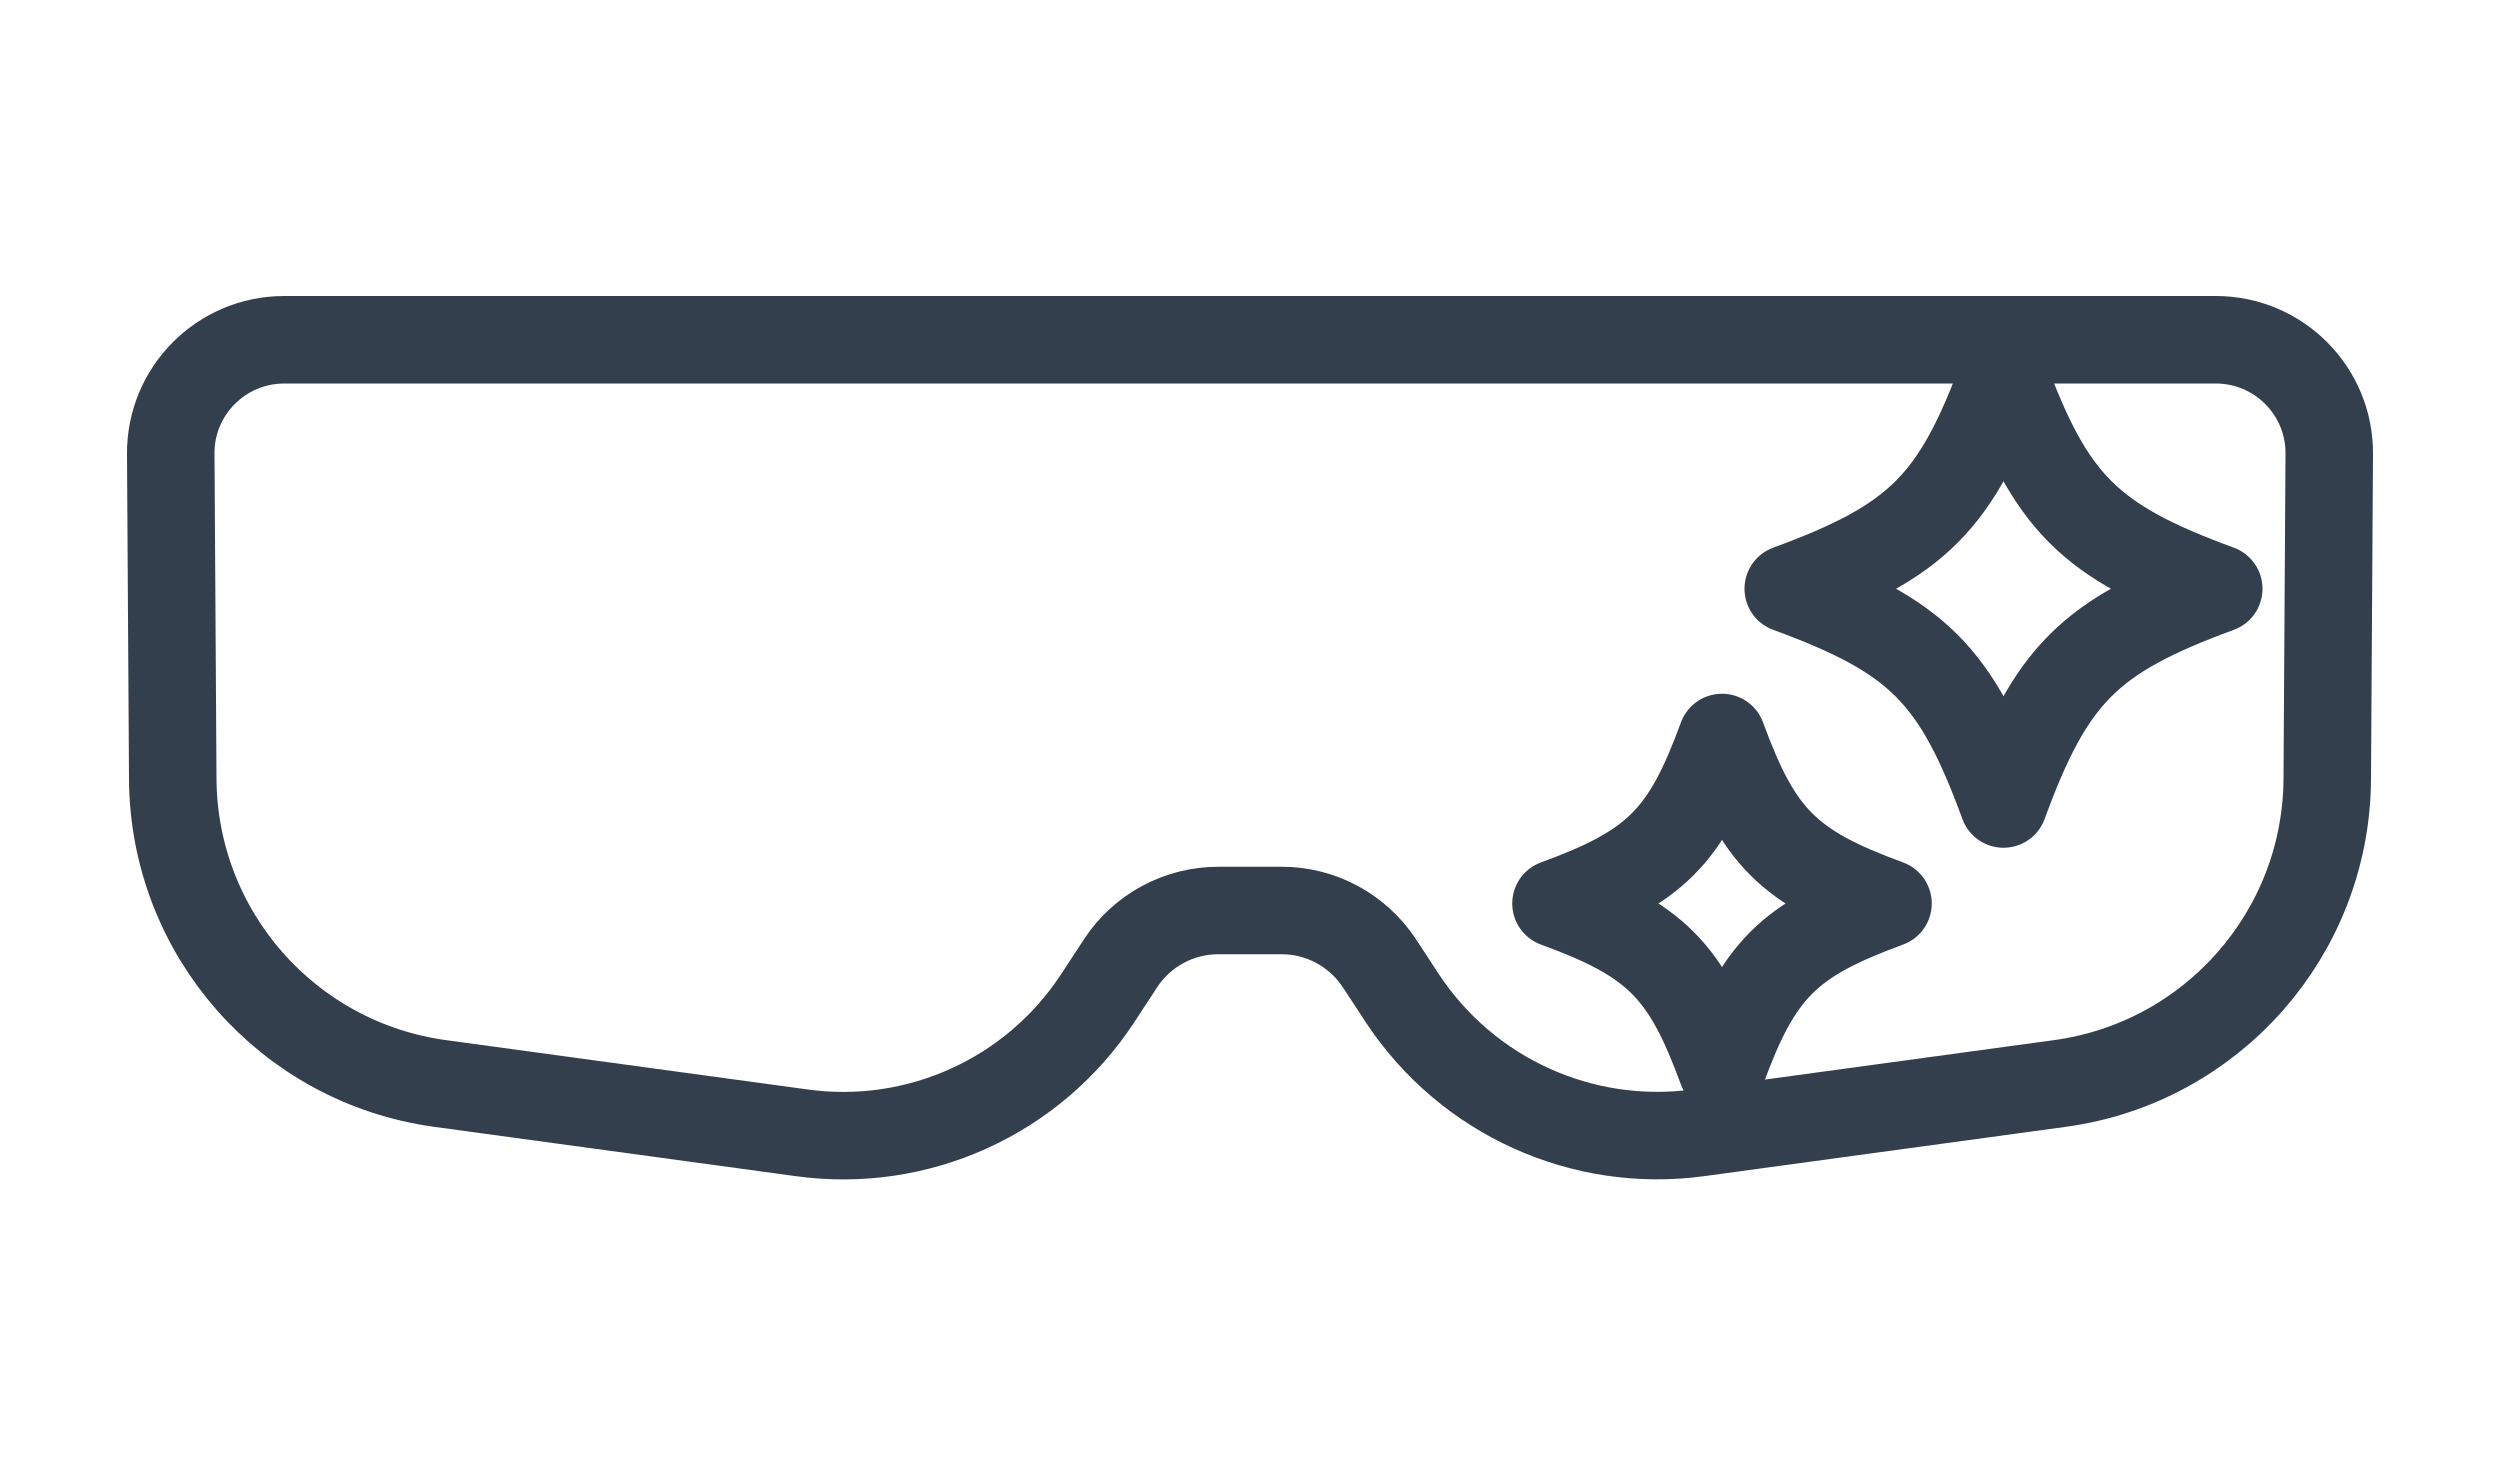 <?xml version="1.0" encoding="UTF-8"?>
<svg id="SHOP_BY_ACTIVITY" data-name="SHOP BY ACTIVITY" xmlns="http://www.w3.org/2000/svg" viewBox="0 0 100 59">
  <defs>
    <style>
      .cls-1 {
        fill: none;
        stroke: #333f4d;
        stroke-linejoin: round;
        stroke-width: 3.5px;
      }
    </style>
  </defs>
  <path class="cls-1" d="m50,36.42h1.27c1.57,0,3.03.79,3.9,2.1l.93,1.42c2.59,3.92,7.2,6.01,11.85,5.37l14.44-1.97c6.1-.83,10.66-6.02,10.7-12.17l.08-13.01c.02-2.52-2.02-4.57-4.54-4.57h-38.63s0,0,0,0H11.37c-2.52,0-4.56,2.05-4.54,4.57l.08,13.01c.04,6.15,4.6,11.34,10.7,12.17l14.44,1.97c4.65.65,9.27-1.44,11.85-5.37l.93-1.42c.86-1.31,2.33-2.1,3.9-2.1h1.27Z"/>
  <path class="cls-1" d="m88.75,23.55c-5.18,1.9-6.71,3.43-8.61,8.61-1.9-5.18-3.43-6.71-8.61-8.61,5.18-1.9,6.71-3.43,8.61-8.61,1.9,5.18,3.43,6.71,8.61,8.61Z"/>
  <path class="cls-1" d="m75.52,36.14c-3.99,1.46-5.18,2.65-6.64,6.64-1.46-3.99-2.65-5.18-6.64-6.64,3.99-1.46,5.18-2.65,6.64-6.64,1.46,3.99,2.65,5.18,6.64,6.64Z"/>
</svg>